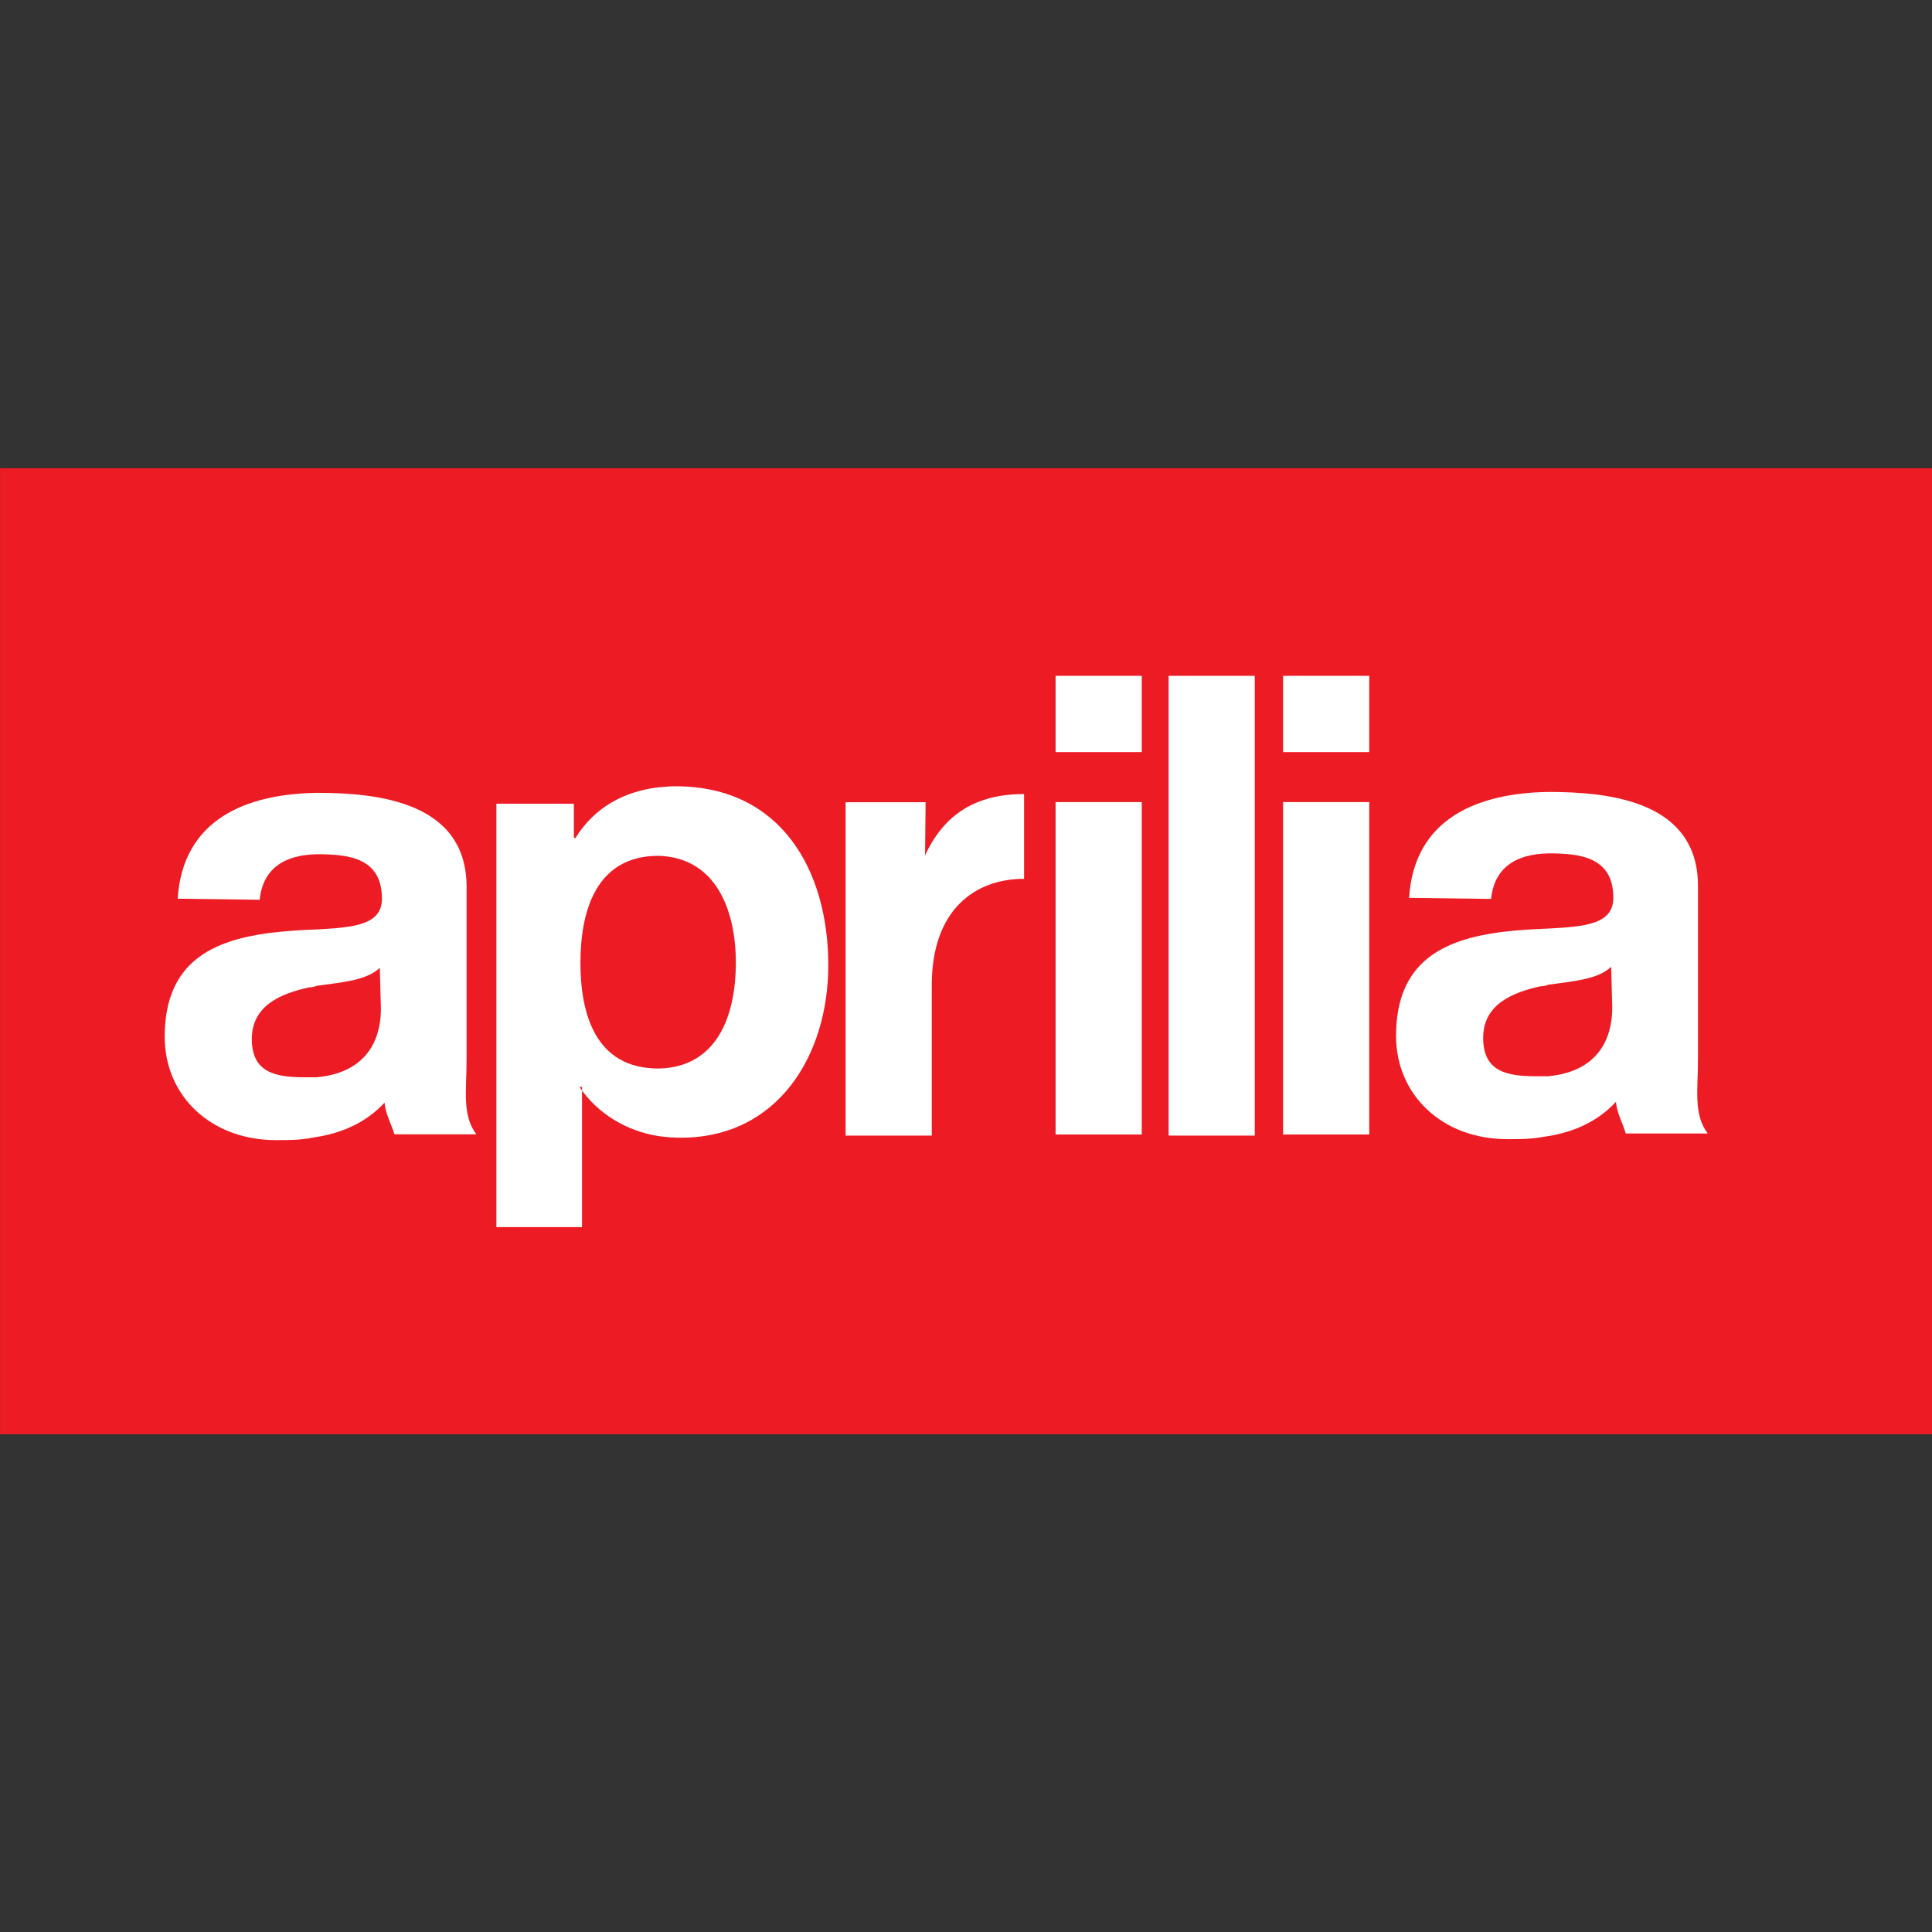 <svg width="32" height="32" viewBox="0 0 32 32" fill="none" xmlns="http://www.w3.org/2000/svg">
    <rect x="0" y="0" width="32" height="32" fill="#333333" stroke="none"/>
    <g clip-path="url(#clip0_2367_49809)">
        <g clip-path="url(#clip1_2367_49809)">
            <path fill-rule="evenodd" clip-rule="evenodd" d="M32.045 23.755V7.755H-0.955V23.755H32.045Z" fill="#ED1C24"/>
            <path fill-rule="evenodd" clip-rule="evenodd" d="M5.189 18.842C4.966 18.884 4.804 18.884 4.573 18.884C3.488 18.884 2.728 18.148 2.728 17.172C2.728 15.927 3.53 15.579 4.455 15.453C4.728 15.42 4.993 15.403 5.25 15.394C5.848 15.361 6.326 15.326 6.326 14.885C6.326 14.2 5.762 14.149 5.25 14.149C4.703 14.158 4.352 14.394 4.301 14.903L2.943 14.885C3.028 13.563 4.088 13.149 5.25 13.132C6.266 13.132 7.728 13.284 7.728 14.689V17.56C7.728 18.06 7.651 18.475 7.891 18.788H6.533C6.481 18.618 6.379 18.431 6.37 18.263C6.063 18.594 5.67 18.763 5.25 18.831L5.19 18.84L5.189 18.842ZM5.248 17.843C6.222 17.751 6.309 17.022 6.309 16.709L6.291 16.03C6.069 16.242 5.667 16.268 5.248 16.328C5.206 16.345 5.164 16.354 5.12 16.354C4.658 16.455 4.171 16.651 4.171 17.209C4.171 17.767 4.564 17.843 5.042 17.843H5.247H5.248Z" fill="white"/>
            <path fill-rule="evenodd" clip-rule="evenodd" d="M25.584 18.826C25.362 18.868 25.2 18.868 24.968 18.868C23.884 18.868 23.123 18.132 23.123 17.158C23.123 15.913 23.926 15.565 24.85 15.439C25.124 15.406 25.388 15.389 25.646 15.38C26.244 15.347 26.722 15.312 26.722 14.871C26.722 14.186 26.157 14.135 25.646 14.135C25.099 14.144 24.748 14.38 24.697 14.889L23.339 14.871C23.423 13.549 24.483 13.135 25.646 13.117C26.662 13.117 28.124 13.27 28.124 14.675V17.546C28.124 18.046 28.046 18.461 28.286 18.774H26.928C26.877 18.604 26.775 18.419 26.766 18.249C26.459 18.58 26.066 18.749 25.646 18.817L25.586 18.826H25.584ZM25.644 17.826C26.618 17.733 26.704 17.004 26.704 16.691L26.686 16.013C26.464 16.224 26.062 16.251 25.644 16.31C25.602 16.328 25.559 16.336 25.515 16.336C25.053 16.438 24.566 16.634 24.566 17.191C24.566 17.749 24.96 17.826 25.438 17.826H25.642H25.644Z" fill="white"/>
            <path fill-rule="evenodd" clip-rule="evenodd" d="M10.905 17.698C11.87 17.681 12.188 16.835 12.188 15.945C12.188 15.055 11.845 14.2 10.905 14.175C9.863 14.175 9.614 15.107 9.614 15.945C9.614 16.782 9.854 17.698 10.905 17.698ZM10.905 18.817C10.376 18.733 9.896 18.445 9.598 18.004H9.64V20.325H8.222V13.312H9.505V13.88H9.531C9.847 13.371 10.334 13.109 10.907 13.04C11 13.032 11.096 13.023 11.189 13.023C12.941 13.023 13.719 14.42 13.719 15.988C13.719 17.462 12.898 18.844 11.276 18.844C11.156 18.844 11.029 18.835 10.909 18.817H10.905Z" fill="white"/>
            <path fill-rule="evenodd" clip-rule="evenodd" d="M16.962 14.556C16.151 14.556 15.433 15.065 15.433 16.319V18.809H14.006V13.287H15.331L15.322 14.168C15.638 13.483 16.169 13.152 16.962 13.152V14.558V14.556Z" fill="white"/>
            <path fill-rule="evenodd" clip-rule="evenodd" d="M19.356 11.194H20.783V18.809H19.356V11.194Z" fill="white"/>
            <path fill-rule="evenodd" clip-rule="evenodd" d="M21.252 11.194H22.679V12.457H21.252V11.194Z" fill="white"/>
            <path fill-rule="evenodd" clip-rule="evenodd" d="M21.252 13.285H22.679V18.791H21.252V13.285Z" fill="white"/>
            <path fill-rule="evenodd" clip-rule="evenodd" d="M17.484 11.194H18.911V12.457H17.484V11.194Z" fill="white"/>
            <path fill-rule="evenodd" clip-rule="evenodd" d="M17.484 13.285H18.911V18.791H17.484V13.285Z" fill="white"/>
        </g>
    </g>
    <defs>
        <clipPath id="clip0_2367_49809">
            <rect width="32" height="32" fill="white" transform="translate(0.001)"/>
        </clipPath>
        <clipPath id="clip1_2367_49809">
            <rect width="33" height="16" fill="white" transform="translate(-0.955 7.755)"/>
        </clipPath>
    </defs>
</svg>
